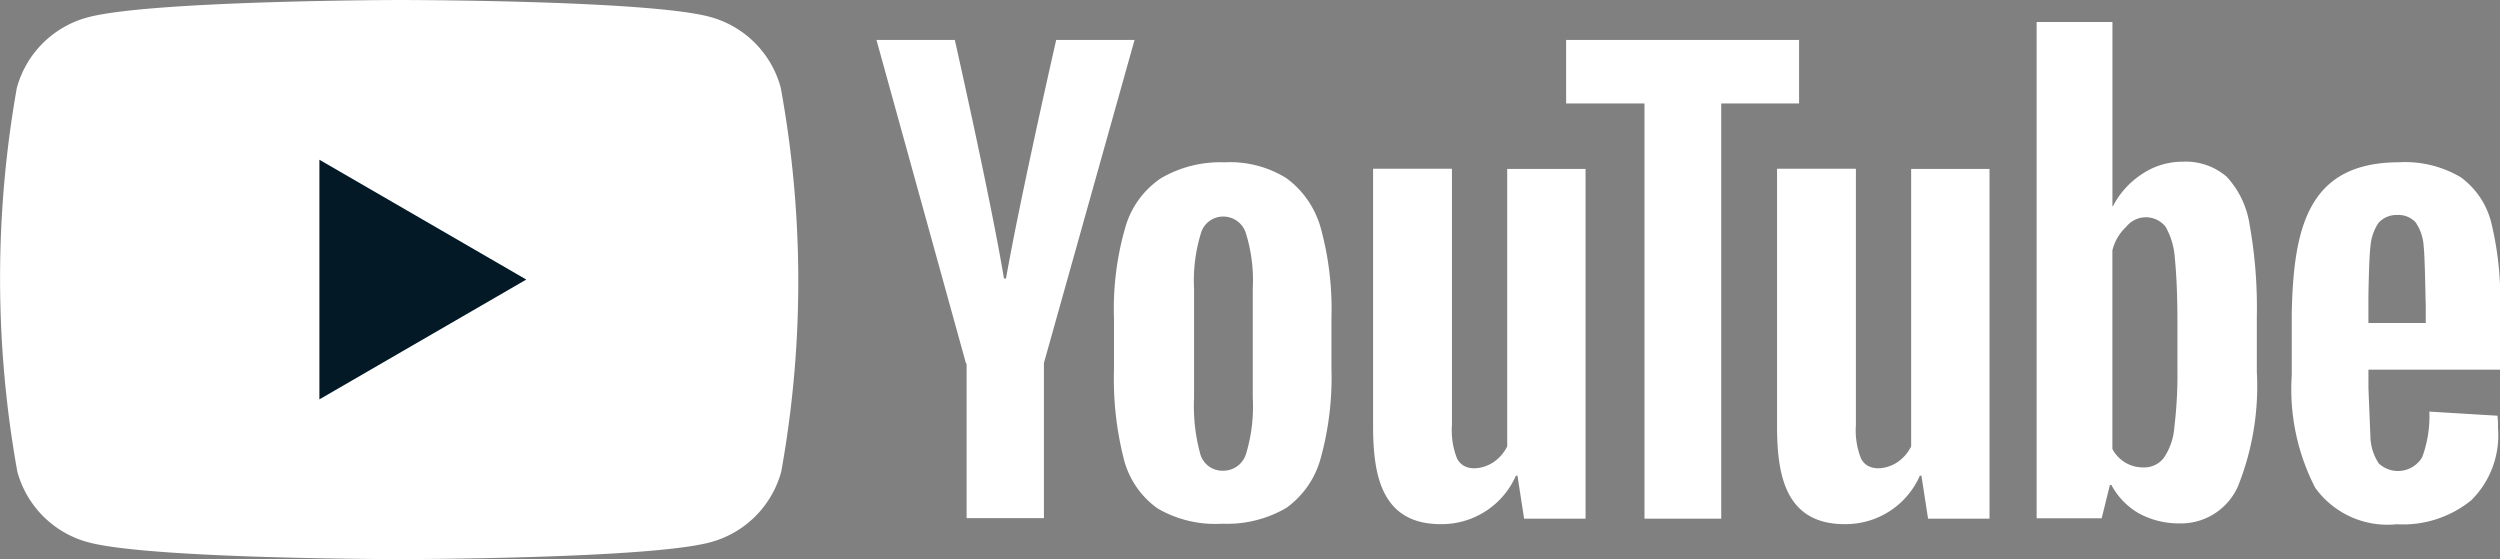 <svg xmlns="http://www.w3.org/2000/svg" width="67" height="14.984" viewBox="0 0 67 14.984"><rect x="0" y="0" width="67" height="14.984" fill="#808080" stroke="none"/><g transform="translate(-1.817 -0.4)"><path d="M22.74,2.746A2.689,2.689,0,0,0,20.846.853C19.186.4,12.5.4,12.5.4S5.821.414,4.161.867A2.689,2.689,0,0,0,2.267,2.76a29.248,29.248,0,0,0,.014,10.277,2.689,2.689,0,0,0,1.894,1.894c1.66.453,8.343.453,8.343.453s6.682,0,8.343-.453a2.689,2.689,0,0,0,1.894-1.894A28.782,28.782,0,0,0,22.74,2.746Z" transform="translate(0)" fill="#fff"/><path d="M64.2,38.022l5.544-3.211L64.2,31.6Z" transform="translate(-53.823 -26.919)" fill="#031926"/><g transform="translate(25.306 0.99)"><path d="M180.533,20.755a2.328,2.328,0,0,1-.906-1.331,8.751,8.751,0,0,1-.261-2.4V15.665a7.829,7.829,0,0,1,.3-2.429,2.367,2.367,0,0,1,.961-1.331,3.155,3.155,0,0,1,1.7-.425,2.866,2.866,0,0,1,1.66.425,2.481,2.481,0,0,1,.919,1.331,8.225,8.225,0,0,1,.288,2.415v1.358a8.124,8.124,0,0,1-.288,2.4,2.411,2.411,0,0,1-.919,1.331,3.139,3.139,0,0,1-1.715.425A3.064,3.064,0,0,1,180.533,20.755Zm2.374-1.468a4.381,4.381,0,0,0,.178-1.5V14.869a4.252,4.252,0,0,0-.178-1.468.633.633,0,0,0-.617-.467.618.618,0,0,0-.6.467,4.305,4.305,0,0,0-.178,1.468v2.923a4.853,4.853,0,0,0,.165,1.5.614.614,0,0,0,.617.453A.636.636,0,0,0,182.907,19.287Zm30.078-2.237v.48l.055,1.358a1.365,1.365,0,0,0,.22.659.753.753,0,0,0,1.166-.165,3.163,3.163,0,0,0,.192-1.221l1.825.11a2.233,2.233,0,0,1,.014.329,2.448,2.448,0,0,1-.714,1.935,2.9,2.9,0,0,1-2,.645,2.389,2.389,0,0,1-2.182-.974,5.754,5.754,0,0,1-.631-3.019v-1.66c.047-2.333.457-4.041,2.868-4.048a2.936,2.936,0,0,1,1.66.4,2.154,2.154,0,0,1,.823,1.235,8.661,8.661,0,0,1,.233,2.319v1.605h-3.526Zm.274-3.952a1.305,1.305,0,0,0-.22.645c-.041.3-.055,1.372-.055,1.372v.672h1.537v-.672c0,.672-.014-1.057-.055-1.372a1.263,1.263,0,0,0-.22-.659.63.63,0,0,0-.494-.192A.64.64,0,0,0,213.259,13.1ZM175.4,16.872,173,8.2h2.1s.981,4.35,1.317,6.394h.055c.381-2.171,1.345-6.394,1.345-6.394h2.1l-2.429,8.658v4.158h-2.072V16.872Z" transform="translate(-173 -7.72)" fill="#fff"/><path d="M275.694,33.4v9.372h-1.647l-.178-1.153h-.041a2.173,2.173,0,0,1-2.017,1.3c-1.615,0-1.795-1.372-1.811-2.525v-7h2.113v6.874a2.041,2.041,0,0,0,.137.892c.195.381.7.284.974.1a1.1,1.1,0,0,0,.37-.425V33.4Z" transform="translate(-256.69 -29.462)" fill="#fff"/><path d="M313.957,6.882h-2.1V18.01H309.8V6.882h-2.1V5.18h6.243v1.7Zm12.061,3.252a2.418,2.418,0,0,0-.617-1.29,1.681,1.681,0,0,0-1.18-.4,1.935,1.935,0,0,0-1.084.329,2.259,2.259,0,0,0-.782.864h-.014V4.7H320.31V18h1.743l.22-.892h.041a1.921,1.921,0,0,0,.727.755,2.232,2.232,0,0,0,1.084.274,1.672,1.672,0,0,0,1.578-.988,7.2,7.2,0,0,0,.508-3.074V12.59A12.57,12.57,0,0,0,326.018,10.134Zm-1.935,3.828A12.03,12.03,0,0,1,324,15.567a1.677,1.677,0,0,1-.288.823.664.664,0,0,1-.535.247.926.926,0,0,1-.837-.494V10.82a1.272,1.272,0,0,1,.37-.631.673.673,0,0,1,1.057,0,1.964,1.964,0,0,1,.247.851c.041.4.069.961.069,1.7Z" transform="translate(-289.217 -4.7)" fill="#fff"/></g><path d="M275.694,33.4v9.372h-1.647l-.178-1.153h-.041a2.173,2.173,0,0,1-2.017,1.3c-1.615,0-1.795-1.372-1.811-2.525v-7h2.113v6.874a2.041,2.041,0,0,0,.137.892c.195.381.7.284.974.1a1.1,1.1,0,0,0,.37-.425V33.4Z" transform="translate(-220.558 -28.472)" fill="#fff"/></g></svg>